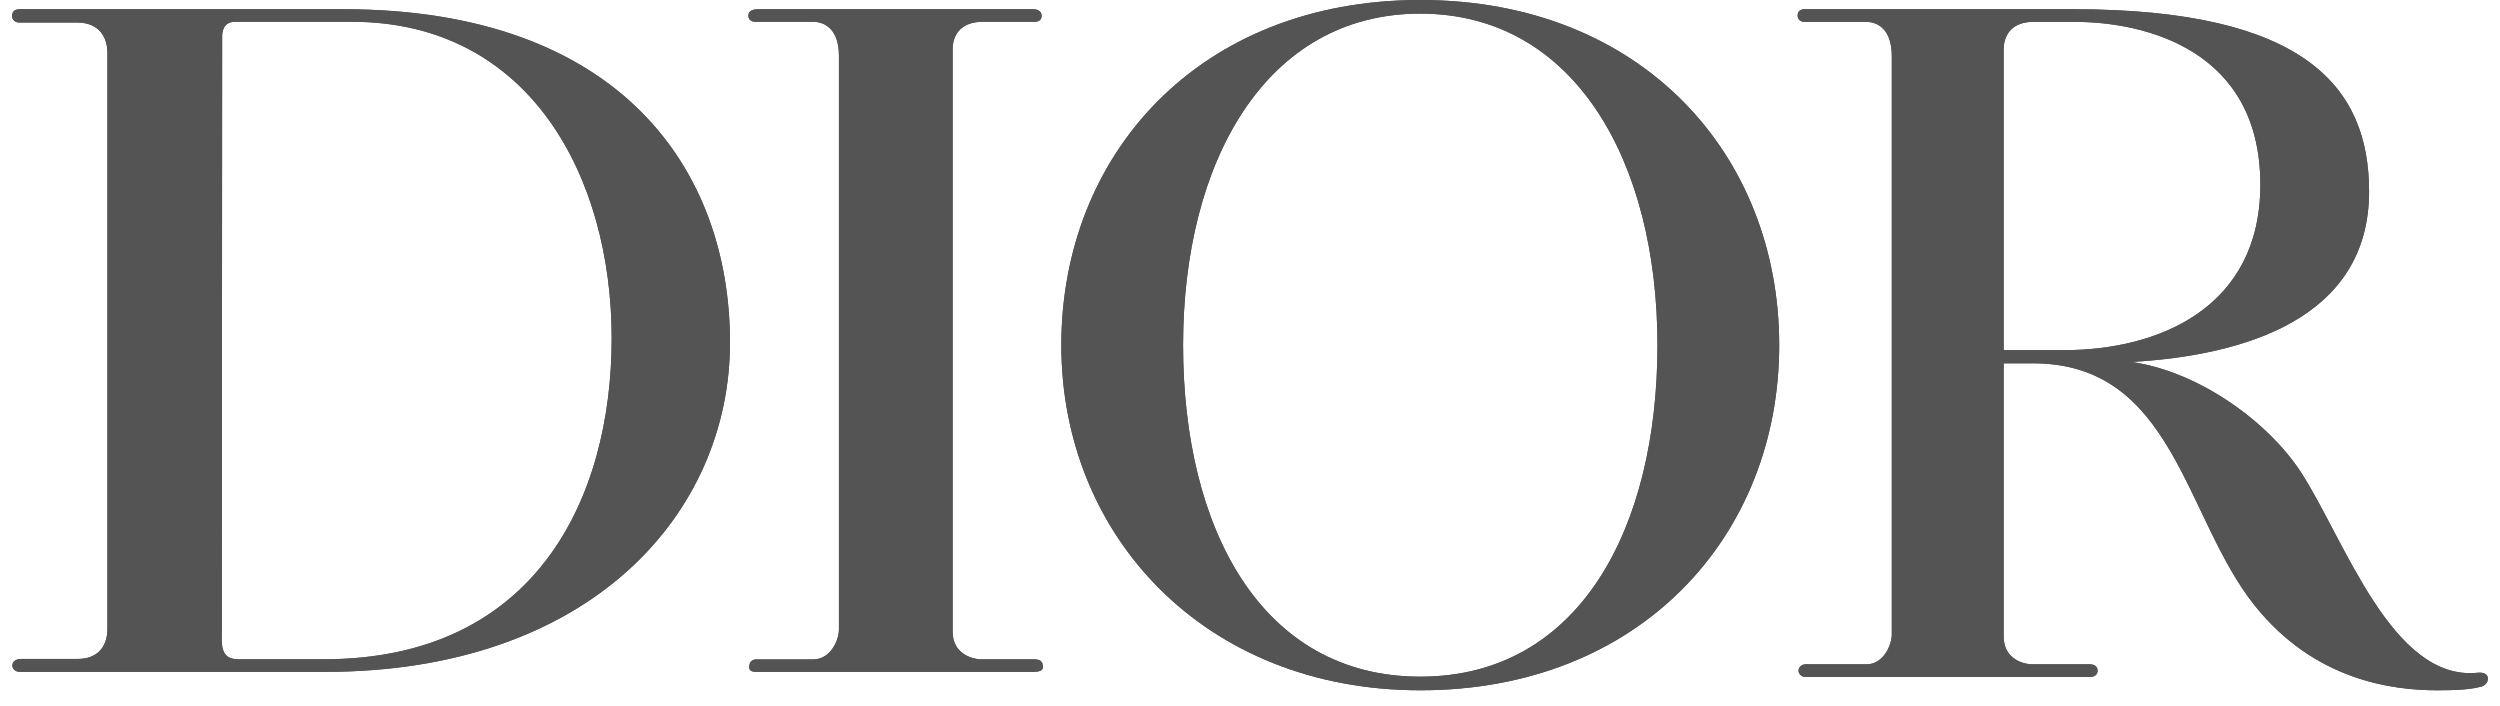 <svg version="1.0" preserveAspectRatio="xMidYMid meet" height="244" viewBox="0 0 648 183" zoomAndPan="magnify" width="864" xmlns:xlink="http://www.w3.org/1999/xlink" xmlns="http://www.w3.org/2000/svg"><path fill-rule="nonzero" fill-opacity="1" d="M 57.488 166.023 C 57.488 169.738 59.18 170.883 61.691 170.883 L 83.938 170.883 C 138.723 170.883 158.543 129.32 158.543 87.68 C 158.543 46.043 137.461 5.648 91.207 5.648 L 60.938 5.648 C 57.867 5.648 57.586 8.262 57.586 9.402 Z M 5.152 2.387 L 88.953 2.387 C 161.109 2.387 189.215 44.379 189.215 88.758 C 189.215 133.137 153 174.148 84.23 174.148 L 5.215 174.148 C 3.812 174.148 3.199 173.254 3.199 172.453 C 3.199 171.551 4.055 170.797 5.457 170.797 L 20.246 170.797 C 24.773 170.797 27.84 168.121 27.84 163.016 L 27.84 13.664 C 27.84 9.977 25.977 5.836 19.941 5.836 L 4.922 5.836 C 3.824 5.836 3.137 5.023 3.137 4.18 C 3.137 3.336 3.422 2.391 5.152 2.391" fill="#545454"></path><path fill-rule="nonzero" fill-opacity="1" d="M 196.508 2.387 C 195.141 2.387 193.984 2.836 193.984 4.004 C 193.984 5.039 194.613 5.645 195.875 5.645 L 210.699 5.645 C 214.133 5.645 217.449 7.949 217.449 14.426 L 217.449 163.164 C 217.449 166.215 215.07 170.91 210.863 170.91 L 196.082 170.91 C 194.418 170.91 194.211 172.223 194.211 172.754 C 194.211 173.281 194.113 174.148 196.039 174.148 L 267.777 174.148 C 268.832 174.148 270.324 174 270.324 172.957 C 270.324 171.918 270.055 170.906 268.168 170.906 L 254.332 170.906 C 252.336 170.906 246.926 169.676 246.926 163.777 L 246.926 12.781 C 246.926 8.488 249.625 5.648 254.66 5.648 L 268.195 5.648 C 269.406 5.648 269.992 5.039 269.992 4.055 C 269.992 3.199 269.309 2.391 267.812 2.391 L 196.508 2.391 Z M 196.508 2.387" fill="#545454"></path><path fill-rule="nonzero" fill-opacity="1" d="M 368.133 178.922 C 425.172 178.922 461.172 138.863 461.172 89.461 C 461.172 40.055 425.504 0 368.133 0 C 310.762 0 275.094 40.055 275.094 89.461 C 275.094 138.863 312.246 178.922 368.133 178.922 Z M 306.66 89.461 C 306.66 42.004 328.031 3.531 368.133 3.531 C 408.234 3.531 429.613 42.004 429.613 89.461 C 429.613 136.914 409.391 175.391 368.133 175.391 C 326.875 175.391 306.66 136.914 306.66 89.461 Z M 306.66 89.461" fill="#545454"></path><path fill-rule="nonzero" fill-opacity="1" d="M 526.973 5.668 L 537.68 5.668 C 556.016 5.668 585.879 12.906 585.879 47.863 C 585.879 79.895 559.395 90.758 534.98 90.758 L 519.352 90.758 L 519.352 12.859 C 519.352 8.535 522.008 5.672 526.973 5.672 M 642.277 174.371 C 620.02 176.742 607.758 139.926 596.445 122.461 C 588.074 109.543 570.184 96.336 552.469 93.82 C 581.449 92.152 614.066 82.758 614.066 49.621 C 614.066 22.719 597.668 2.387 537.305 2.387 L 467.719 2.387 C 466.816 2.387 465.941 2.848 465.941 4.02 C 465.941 5.062 466.793 5.672 467.719 5.672 L 483.707 5.672 C 487.082 5.672 490.352 7.996 490.352 14.52 L 490.352 164.379 C 490.352 167.445 488.008 172.184 483.871 172.184 L 468.016 172.184 C 466.738 172.184 466.172 173.27 466.172 173.816 C 466.172 174.359 466.629 175.453 467.969 175.453 L 541.805 175.453 C 542.836 175.453 543.695 174.906 543.695 173.863 C 543.695 172.82 543.035 172.184 541.578 172.184 L 526.641 172.184 C 524.68 172.184 519.352 170.941 519.352 164.996 L 519.352 94.172 L 526.98 94.172 C 563.492 94.172 566.172 134.031 584.352 156.871 C 599.926 176.441 620.219 178.922 631.707 178.922 C 636.613 178.922 640.051 178.758 643.082 177.992 C 645.379 177.41 645.801 173.996 642.273 174.379" fill="#545454"></path><path fill-rule="nonzero" fill-opacity="1" d="M 57.488 166.023 C 57.488 169.738 59.18 170.883 61.691 170.883 L 83.938 170.883 C 138.723 170.883 158.543 129.32 158.543 87.68 C 158.543 46.043 137.461 5.648 91.207 5.648 L 60.938 5.648 C 57.867 5.648 57.586 8.262 57.586 9.402 Z M 5.152 2.387 L 88.953 2.387 C 161.109 2.387 189.215 44.379 189.215 88.758 C 189.215 133.137 153 174.148 84.23 174.148 L 5.215 174.148 C 3.812 174.148 3.199 173.254 3.199 172.453 C 3.199 171.551 4.055 170.797 5.457 170.797 L 20.246 170.797 C 24.773 170.797 27.84 168.121 27.84 163.016 L 27.84 13.664 C 27.84 9.977 25.977 5.836 19.941 5.836 L 4.922 5.836 C 3.824 5.836 3.137 5.023 3.137 4.18 C 3.137 3.336 3.422 2.391 5.152 2.391" fill="#545454"></path><path fill-rule="nonzero" fill-opacity="1" d="M 196.508 2.387 C 195.141 2.387 193.984 2.836 193.984 4.004 C 193.984 5.039 194.613 5.645 195.875 5.645 L 210.699 5.645 C 214.133 5.645 217.449 7.949 217.449 14.426 L 217.449 163.164 C 217.449 166.215 215.07 170.91 210.863 170.91 L 196.082 170.91 C 194.418 170.91 194.211 172.223 194.211 172.754 C 194.211 173.281 194.113 174.148 196.039 174.148 L 267.777 174.148 C 268.832 174.148 270.324 174 270.324 172.957 C 270.324 171.918 270.055 170.906 268.168 170.906 L 254.332 170.906 C 252.336 170.906 246.926 169.676 246.926 163.777 L 246.926 12.781 C 246.926 8.488 249.625 5.648 254.66 5.648 L 268.195 5.648 C 269.406 5.648 269.992 5.039 269.992 4.055 C 269.992 3.199 269.309 2.391 267.812 2.391 L 196.508 2.391 Z M 196.508 2.387" fill="#545454"></path><path fill-rule="nonzero" fill-opacity="1" d="M 368.133 178.922 C 425.172 178.922 461.172 138.863 461.172 89.461 C 461.172 40.055 425.504 0 368.133 0 C 310.762 0 275.094 40.055 275.094 89.461 C 275.094 138.863 312.246 178.922 368.133 178.922 Z M 306.66 89.461 C 306.66 42.004 328.031 3.531 368.133 3.531 C 408.234 3.531 429.613 42.004 429.613 89.461 C 429.613 136.914 409.391 175.391 368.133 175.391 C 326.875 175.391 306.66 136.914 306.66 89.461 Z M 306.66 89.461" fill="#545454"></path><path fill-rule="nonzero" fill-opacity="1" d="M 526.973 5.668 L 537.68 5.668 C 556.016 5.668 585.879 12.906 585.879 47.863 C 585.879 79.895 559.395 90.758 534.98 90.758 L 519.352 90.758 L 519.352 12.859 C 519.352 8.535 522.008 5.672 526.973 5.672 M 642.277 174.371 C 620.02 176.742 607.758 139.926 596.445 122.461 C 588.074 109.543 570.184 96.336 552.469 93.82 C 581.449 92.152 614.066 82.758 614.066 49.621 C 614.066 22.719 597.668 2.387 537.305 2.387 L 467.719 2.387 C 466.816 2.387 465.941 2.848 465.941 4.02 C 465.941 5.062 466.793 5.672 467.719 5.672 L 483.707 5.672 C 487.082 5.672 490.352 7.996 490.352 14.52 L 490.352 164.379 C 490.352 167.445 488.008 172.184 483.871 172.184 L 468.016 172.184 C 466.738 172.184 466.172 173.27 466.172 173.816 C 466.172 174.359 466.629 175.453 467.969 175.453 L 541.805 175.453 C 542.836 175.453 543.695 174.906 543.695 173.863 C 543.695 172.82 543.035 172.184 541.578 172.184 L 526.641 172.184 C 524.68 172.184 519.352 170.941 519.352 164.996 L 519.352 94.172 L 526.98 94.172 C 563.492 94.172 566.172 134.031 584.352 156.871 C 599.926 176.441 620.219 178.922 631.707 178.922 C 636.613 178.922 640.051 178.758 643.082 177.992 C 645.379 177.41 645.801 173.996 642.273 174.379" fill="#545454"></path></svg>